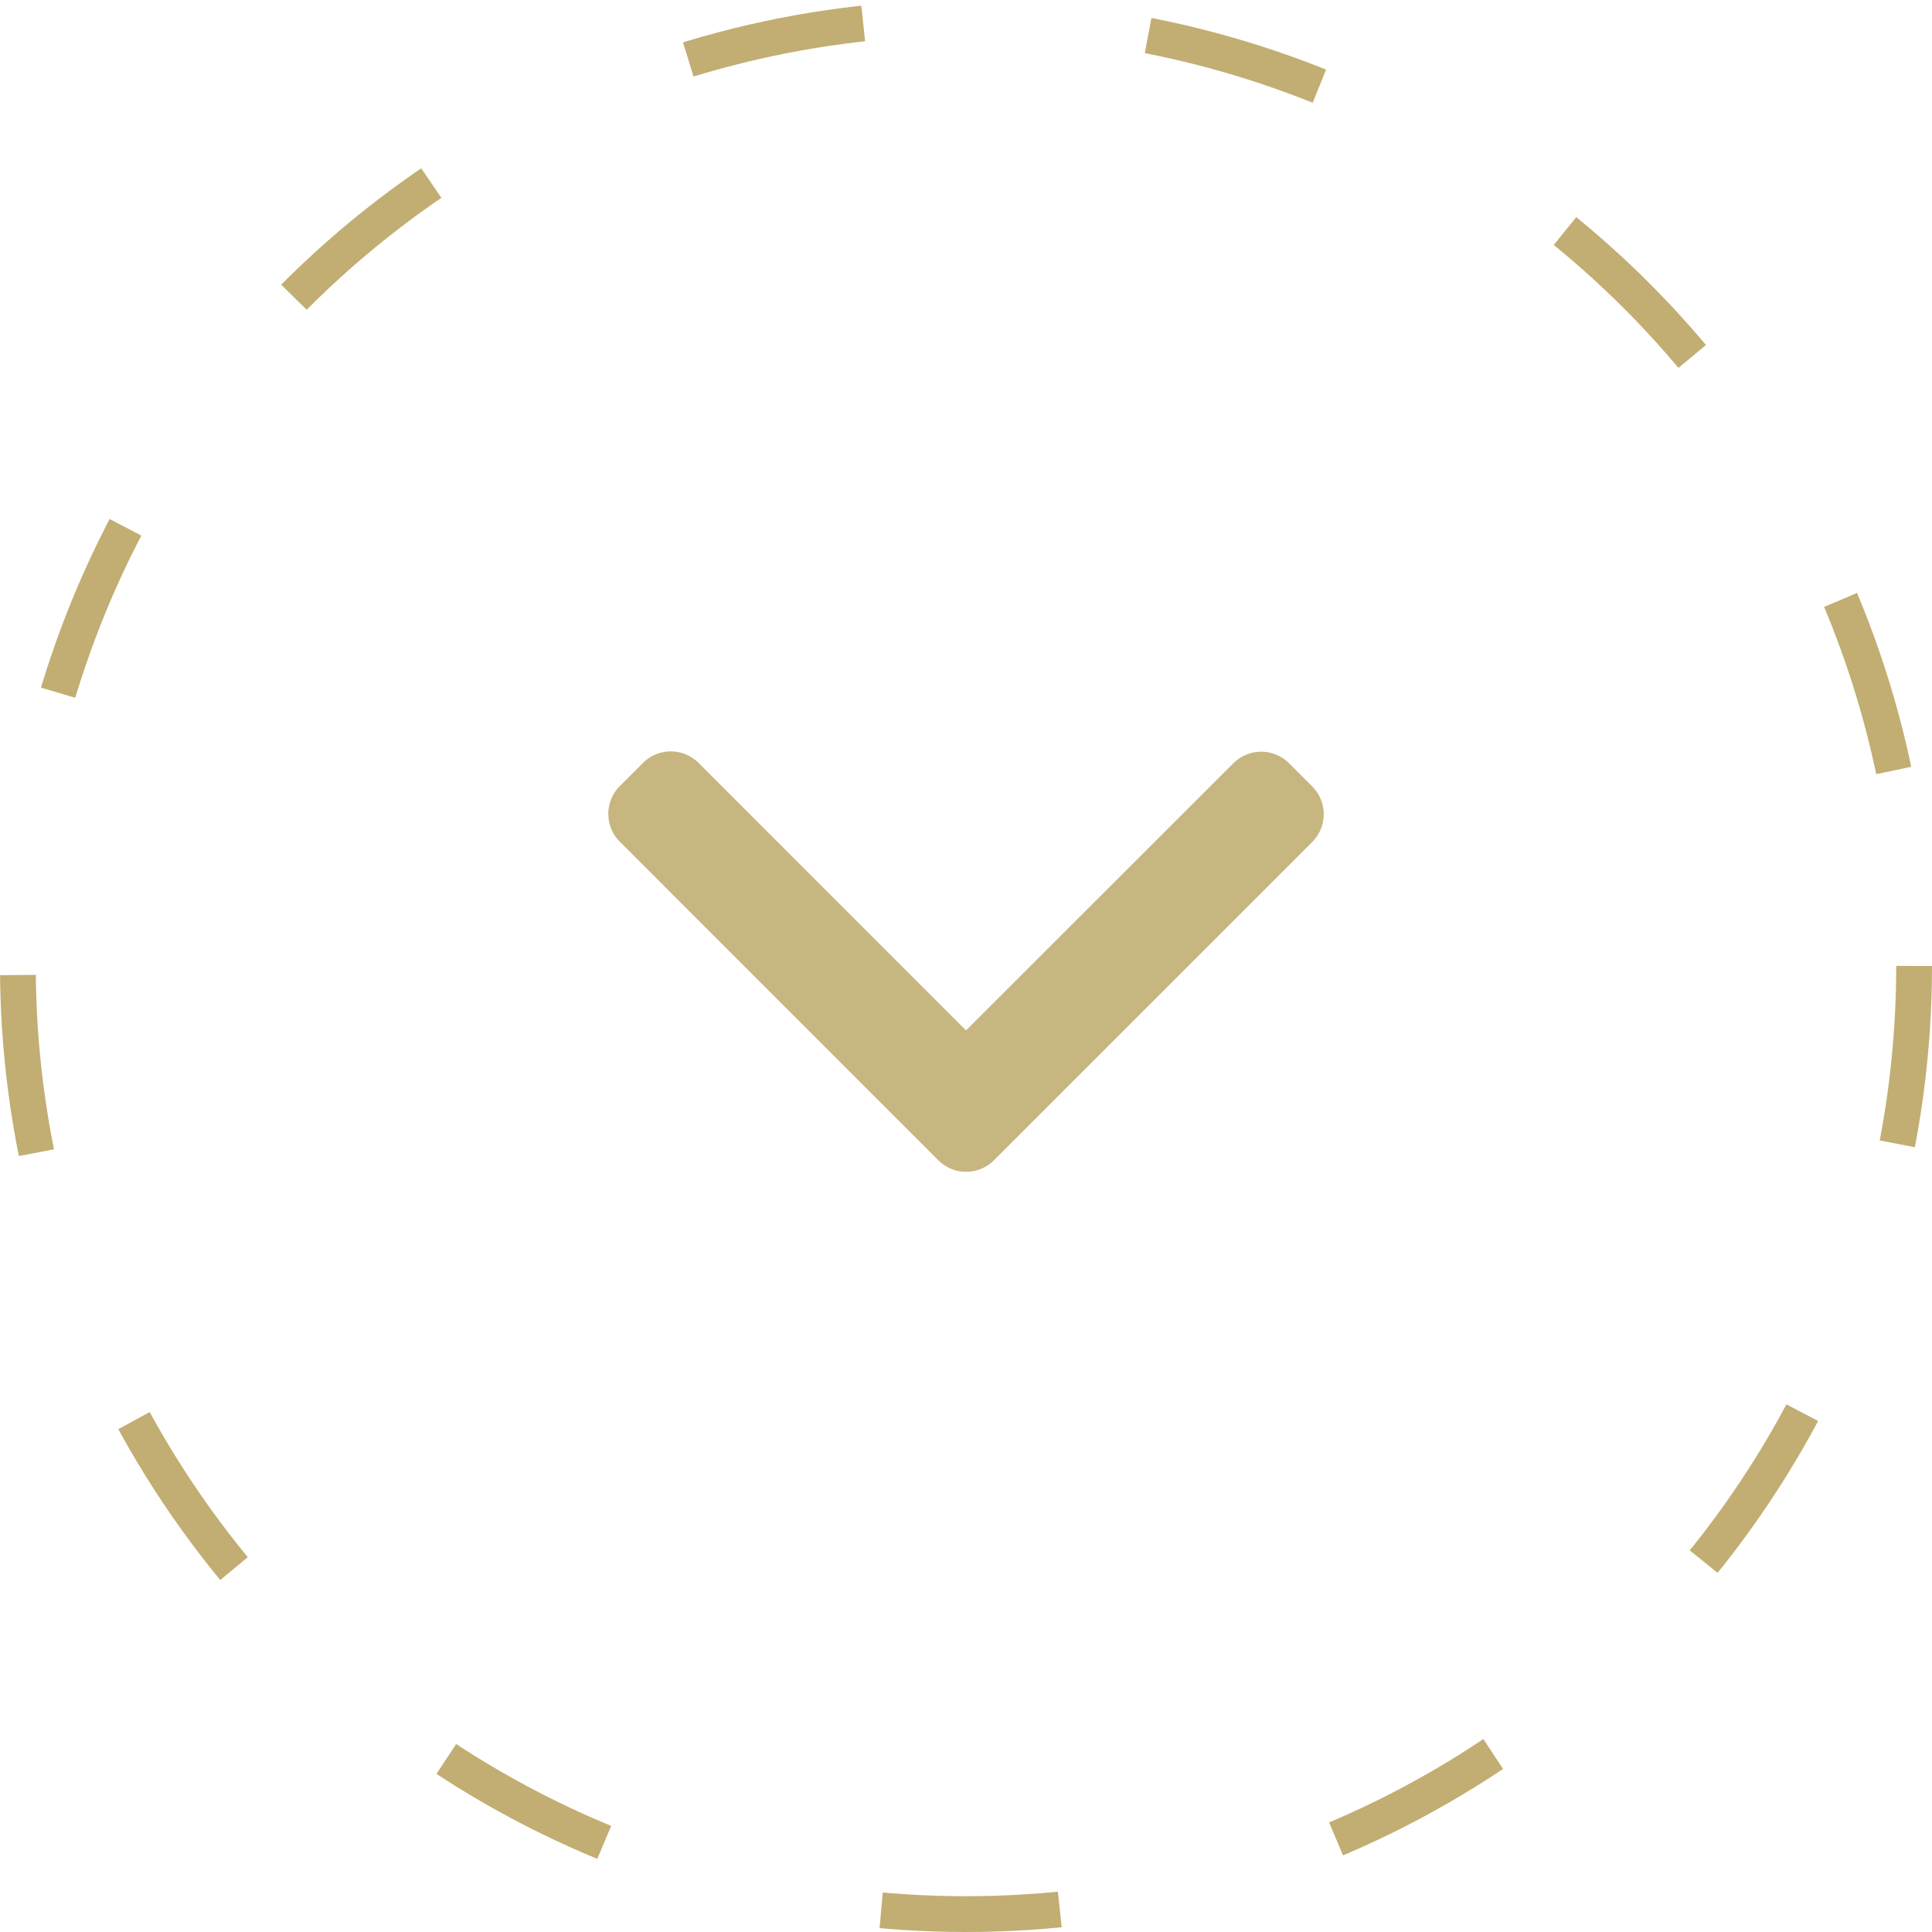 <svg xmlns="http://www.w3.org/2000/svg" width="54" height="54" viewBox="0 0 54 54">
  <defs>
    <style>
      .cls-1 {
        opacity: 0.9;
      }

      .cls-2 {
        fill: #c2ae72;
      }

      .cls-3, .cls-5 {
        fill: none;
      }

      .cls-3 {
        stroke: #c2ae72;
        stroke-dasharray: 5 8;
      }

      .cls-4 {
        stroke: none;
      }
    </style>
  </defs>
  <g id="Grupo_69" data-name="Grupo 69" transform="translate(-693 -742)">
    <g id="Grupo_56" data-name="Grupo 56" transform="translate(16 14)">
      <g id="right-arrow" class="cls-1" transform="translate(714 749) rotate(90)">
        <g id="Grupo_32" data-name="Grupo 32" transform="translate(0 0)">
          <path id="Caminho_9" data-name="Caminho 9" class="cls-2" d="M11.431,9.22,2.531.32A1.1,1.1,0,0,0,.983.32L.328.975a1.1,1.1,0,0,0,0,1.547L7.8,10,.32,17.478a1.1,1.1,0,0,0,0,1.547l.655.655a1.1,1.1,0,0,0,1.547,0l8.909-8.908a1.1,1.1,0,0,0,0-1.553Z"/>
        </g>
      </g>
    </g>
    <g id="Elipse_16" data-name="Elipse 16" class="cls-3" transform="translate(693 742)">
      <circle class="cls-4" cx="27" cy="27" r="27"/>
      <circle class="cls-5" cx="27" cy="27" r="26.5"/>
    </g>
  </g>
</svg>
